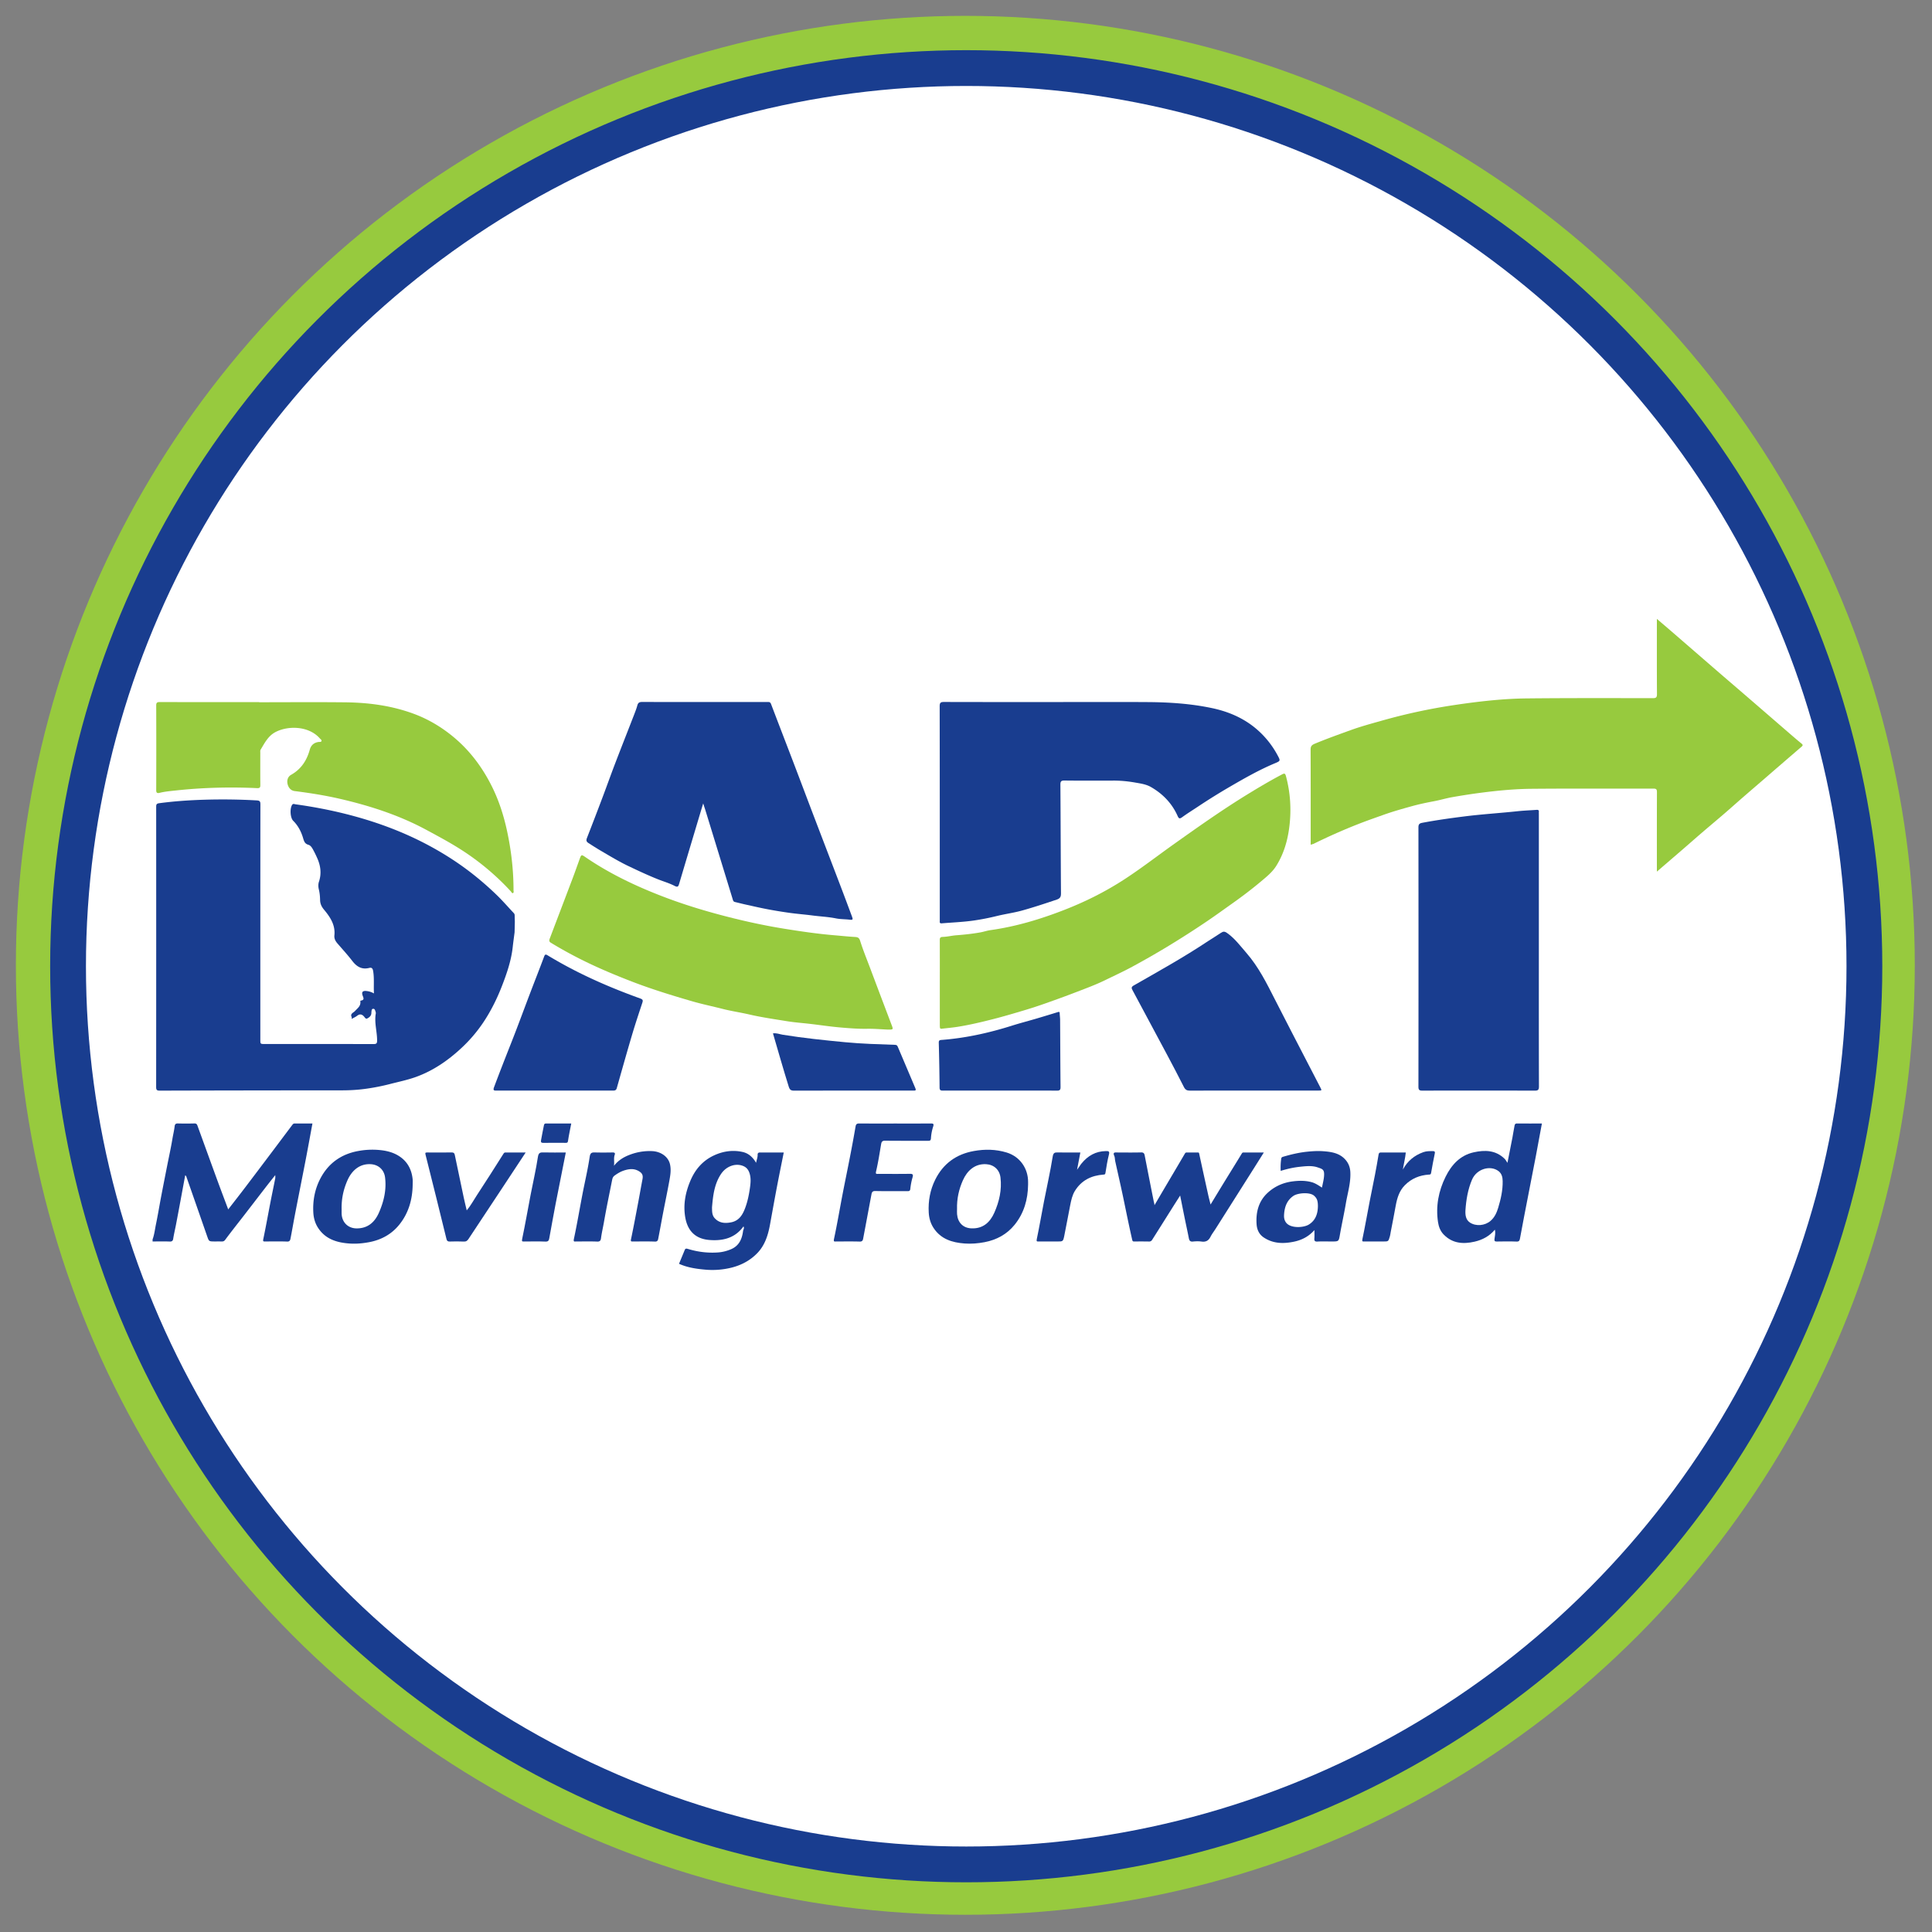 <svg xmlns="http://www.w3.org/2000/svg" fill-rule="evenodd" stroke-linecap="round" stroke-linejoin="round" stroke-miterlimit="1.5" clip-rule="evenodd" viewBox="0 0 2250 2250">
  <rect x="0" y="0" width="2250" height="2250" fill="#808080" stroke="none"/>
  <g transform="scale(2.083)">
    <g id="Circle">
      <circle id="OuterRing" cx="737.172" cy="763.246" r="278.824" fill="none" stroke="#97CA3E" stroke-width="10.7" transform="translate(-837.322 -886.038) scale(1.868)"/>
      <circle id="InnerRing" cx="737.172" cy="763.246" r="278.824" fill="#fff" stroke="#193D8F" stroke-width="11.11" transform="translate(-787.435 -834.386) scale(1.801)"/>
    </g>
    <g id="Moving-Forward">
      <path fill="#193D8F" fill-rule="nonzero" d="M0 39.568c.627-1.705.811-3.514 1.178-5.275.658-3.163 1.177-6.355 1.781-9.529.677-3.553 1.382-7.102 2.081-10.651.624-3.167 1.326-6.32 1.855-9.503.243-1.463.606-2.902.777-4.375.081-.696.344-1.022 1.113-1.003 1.919.049 3.84.047 5.759-.003.581-.015.867.209 1.042.691 2.328 6.401 4.643 12.805 6.984 19.202 1.208 3.3 2.46 6.585 3.741 10.008 1.898-2.452 3.741-4.798 5.548-7.172 2.955-3.884 5.891-7.783 8.828-11.678 2.607-3.46 5.204-6.93 7.81-10.391.233-.307.437-.648.92-.645 2.072.012 4.143.006 6.198.006-.71 3.839-1.389 7.589-2.1 11.333-.646 3.4-1.327 6.796-1.992 10.193-.695 3.551-1.399 7.1-2.078 10.653-.504 2.638-.951 5.288-1.475 7.923-.105.529-.293 1.003-1.139.972-2.556-.096-5.118-.039-7.677-.031-.564.002-.807.013-.642-.781.906-4.341 1.686-8.71 2.532-13.064.526-2.708 1.097-5.407 1.631-8.114.06-.305.008-.632.008-1.128-1.201 1.522-2.328 2.93-3.432 4.357-2.415 3.122-4.813 6.258-7.227 9.38-2.248 2.907-4.545 5.779-6.73 8.733-.386.524-.715.624-1.244.617-.8-.013-1.6-.004-2.4-.004-2.062 0-2.037-.008-2.683-1.868a8552.29 8552.29 0 00-7.271-20.83c-.034-.096-.16-.161-.343-.336-1.078 5.798-2.118 11.507-3.212 17.207-.316 1.642-.716 3.267-.972 4.924-.09.58-.376.968-1.171.932C4.002 40.228 2 40.289 0 40.289v-.721z" transform="translate(85.308 629.356) scale(1.607)"/>
      <path fill="#193D8F" fill-rule="nonzero" d="M0-1.089C-.992.471-1.886 1.862-2.768 3.262c-2.319 3.678-4.628 7.365-6.958 11.037-.228.361-.549.622-1.077.61a152.847 152.847 0 00-5.157-.007c-.473.007-.608-.104-.728-.626-1.108-4.846-2.087-9.719-3.099-14.587-.887-4.256-1.872-8.491-2.803-12.737-.134-.608-.086-1.283-.33-1.837-.589-1.33.236-1.192 1.074-1.187 2.759.016 5.519.046 8.276-.019.823-.02 1.095.335 1.226 1.009C-11.298-9.739-10.262-4.396-9.187.94c.075.371.232.736.249 1.345 1.45-2.464 2.798-4.762 4.153-7.056 2.111-3.578 4.233-7.149 6.332-10.735.17-.29.287-.558.667-.558 1.318-.001 2.638.007 3.958-.006.379-.004.399.192.468.506 1.02 4.745 2.062 9.485 3.112 14.221.236 1.068.52 2.125.831 3.384 1.714-2.817 3.315-5.467 4.935-8.106 1.97-3.21 3.967-6.405 5.92-9.626.177-.294.323-.379.625-.378 2.269.006 4.54.002 7.049.002-1.127 1.793-2.146 3.422-3.174 5.046-4.525 7.155-9.05 14.307-13.58 21.457-.602.954-1.309 1.853-1.815 2.854-.674 1.333-1.623 1.836-3.106 1.631-.982-.136-2.004-.108-2.993-.003-.973.102-1.267-.35-1.428-1.185-.427-2.212-.916-4.411-1.368-6.619C1.108 4.467.583 1.816 0-1.089" transform="translate(659.818 670.17) scale(1.607)"/>
      <path fill="#193D8F" fill-rule="nonzero" d="M0-1.879C.039-.536-.055.815.955 1.905c1.569 1.693 3.521 1.827 5.626 1.431 2.836-.535 4.075-2.626 4.976-5.051.829-2.228 1.299-4.56 1.633-6.893.252-1.754.434-3.576-.198-5.328-.369-1.026-.936-1.801-2.014-2.283-2.677-1.192-5.978-.019-7.793 2.658C.806-10.052.347-5.966 0-1.879m15.337-15.499c.17-1.002.562-1.862.535-2.805-.019-.657.343-.798.91-.795 2.677.012 5.354.005 8.181.005-.782 3.927-1.578 7.786-2.315 11.656-.845 4.434-1.643 8.878-2.45 13.321-.669 3.678-1.737 7.208-4.388 9.977-2.481 2.592-5.57 4.238-9.043 5.108a27.477 27.477 0 01-9.055.703c-3.128-.27-6.256-.72-9.191-2.043.635-1.529 1.278-3.063 1.906-4.602.223-.546.34-.832 1.157-.581 3.404 1.047 6.921 1.487 10.481 1.236 1.54-.109 3.058-.492 4.506-1.095 2.831-1.181 3.879-3.558 4.234-6.357.064-.501.532-.984.141-1.604C7.979 8.866 3.702 9.838-.932 9.464c-4.746-.384-7.575-3.074-8.389-7.95-.738-4.422.086-8.62 1.822-12.707 1.657-3.904 4.27-6.919 8.101-8.723 3.185-1.499 6.599-2.016 10.071-1.232 2.065.466 3.565 1.852 4.664 3.77" transform="translate(398.08 678.056) scale(1.607)"/>
      <path fill="#193D8F" fill-rule="nonzero" d="M0 18.44c-.091 1.649.13 3.291 1.562 4.238 2.085 1.38 5.223 1.125 7.204-.608 1.369-1.198 2.094-2.769 2.616-4.484.924-3.042 1.625-6.126 1.569-9.315-.021-1.291-.269-2.608-1.457-3.501-2.832-2.131-7.588-.802-9.206 2.987C.844 11.141.246 14.771 0 18.44M14.613 1.912c.591-2.987 1.171-5.862 1.725-8.743.271-1.415.468-2.845.757-4.256.067-.335.215-.712.776-.705 2.913.033 5.827.015 8.73.015-.709 3.83-1.391 7.576-2.101 11.319-.646 3.401-1.323 6.795-1.984 10.194-.699 3.589-1.403 7.176-2.089 10.767-.497 2.599-.954 5.207-1.467 7.803-.108.549-.267 1.026-1.122.99-2.316-.095-4.638-.055-6.956-.017-.642.01-.858-.188-.784-.811.122-1.043.43-2.078.137-3.315-1.89 2.284-4.339 3.551-7.059 4.177-3.954.909-7.714.657-10.772-2.511-1.167-1.21-1.712-2.731-1.945-4.282-.839-5.54.185-10.864 2.648-15.821C-4.855 2.617-1.869-.7 2.856-1.754 6.73-2.619 10.5-2.547 13.616.48c.402.389.616.885.997 1.432" transform="translate(819.323 647.077) scale(1.607)"/>
      <path fill="#193D8F" fill-rule="nonzero" d="M0 8.886c0 .25-.005.77.001 1.29.035 3.084 2.161 5.261 5.22 5.277 3.892.021 6.296-2.152 7.75-5.448 1.714-3.888 2.679-7.967 2.144-12.272-.336-2.708-2.313-4.481-5.038-4.619-3.939-.201-6.592 2.339-8.037 5.597C.657 1.832-.097 5.155 0 8.886M24.72.196c-.063 5.179-1.416 9.976-4.706 14.022-2.673 3.289-6.25 5.24-10.439 6.03-2.304.435-4.634.634-6.963.459-4.316-.322-8.248-1.528-10.785-5.411-1.063-1.625-1.572-3.442-1.676-5.39-.222-4.161.543-8.154 2.461-11.812 2.771-5.283 7.19-8.456 13.107-9.553a26.763 26.763 0 016.128-.443c3.319.151 6.544.807 9.175 2.961 2.267 1.855 3.41 4.419 3.69 7.339.057.593.008 1.199.008 1.798" transform="translate(191 661.955) scale(1.607)"/>
      <path fill="#193D8F" fill-rule="nonzero" d="M0 8.757c0 .489-.046 1.133.008 1.768.24 2.832 2.004 4.794 4.949 4.929 3.995.182 6.491-2.019 8.001-5.415 1.727-3.886 2.671-7.965 2.158-12.267-.322-2.703-2.281-4.496-5.014-4.642-3.937-.21-6.589 2.298-8.05 5.575C.66 1.822-.104 5.143 0 8.757M24.72.207c-.056 5.182-1.417 9.975-4.703 14.022-2.671 3.291-6.251 5.24-10.438 6.035-2.304.436-4.634.632-6.963.457-4.313-.324-8.25-1.522-10.787-5.407-1.061-1.626-1.572-3.442-1.677-5.39-.217-3.995.487-7.841 2.254-11.396 2.761-5.551 7.265-8.866 13.429-9.973 3.865-.694 7.641-.632 11.405.506 4.684 1.416 7.524 5.613 7.48 10.305-.002.281 0 .561 0 .841" transform="translate(535.075 661.931) scale(1.607)"/>
      <path fill="#193D8F" fill-rule="nonzero" d="M0-21.362c1.61-2.034 3.533-3.109 5.632-3.891a19.407 19.407 0 017.488-1.222c3.131.102 5.713 1.904 6.343 4.497.506 2.085.105 4.137-.266 6.174-.655 3.596-1.409 7.175-2.101 10.765-.581 3.022-1.115 6.05-1.71 9.069-.107.543-.286 1.008-1.133.977-2.557-.092-5.119-.036-7.679-.03-.544.001-.823.035-.653-.773.906-4.301 1.706-8.627 2.527-12.947.501-2.639.955-5.288 1.463-7.927.267-1.379-.071-2.138-1.317-2.859-1.746-1.009-3.552-.729-5.295-.133-1.082.37-2.082.982-3.046 1.67-.656.469-.789 1.007-.913 1.631-.964 4.846-1.979 9.683-2.826 14.548-.328 1.882-.779 3.74-1.027 5.637-.097.742-.314 1.224-1.306 1.183-2.436-.1-4.878-.031-7.318-.035-.59-.001-1.05.226-.808-.902 1.099-5.139 1.971-10.325 2.964-15.485.838-4.353 1.872-8.676 2.524-13.056.226-1.521.826-1.558 1.954-1.53 1.999.05 4 .034 6 .002.599-.009.998.137.765.777-.441 1.21-.07 2.427-.262 3.86" transform="translate(343.281 686.115) scale(1.607)"/>
      <path fill="#193D8F" fill-rule="nonzero" d="M0 6.051C-.016 4.019-.418 3.318-1.284 2.5c-1.48-1.397-5.738-1.01-7.234.009-2.234 1.524-3.045 3.756-3.24 6.289-.079 1.038-.04 2.033.677 3.002 1.543 2.086 6.129 1.827 7.958.669C-.776 10.983-.03 8.679 0 6.051M1.411-.371c.254-1.337.599-2.586.711-3.855.213-2.425-.425-2.585-2.309-3.207-1.891-.624-3.954-.401-5.982-.189-2.309.242-4.533.735-6.78 1.441a22.145 22.145 0 01.189-4.262c.071-.501.424-.588.696-.668 2.764-.814 5.552-1.47 8.444-1.757 1.83-.183 3.658-.293 5.465-.157 2.804.211 5.615.607 7.675 2.894 1.111 1.234 1.671 2.661 1.758 4.332.195 3.742-.936 7.287-1.55 10.905-.613 3.603-1.414 7.174-2.047 10.774-.439 2.487-.374 2.498-2.915 2.498-1.639 0-3.283-.066-4.916.027-.952.052-1.156-.284-1.082-1.14.074-.859.016-1.728.016-2.85-2.032 2.297-4.451 3.486-7.161 4.043-3.658.754-7.231.697-10.495-1.496-1.631-1.096-2.336-2.763-2.461-4.551-.295-4.193.68-8.073 3.898-11.01 2.434-2.223 5.349-3.515 8.676-3.935 2.22-.28 4.38-.311 6.543.268C-.913-1.919.166-1.158 1.411-.371" transform="translate(736.839 664.572) scale(1.607)"/>
      <path fill="#193D8F" fill-rule="nonzero" d="M0-41.217c4.117 0 8.234.013 12.352-.01.849-.005 1.224.047.871 1.111a16.102 16.102 0 00-.756 4.003c-.056.881-.404.911-1.076.908-4.957-.02-9.914.023-14.87-.039-.989-.013-1.251.378-1.395 1.221-.537 3.146-1.014 6.309-1.745 9.411-.259 1.098.179.916.797.916 3.638-.001 7.276.035 10.912-.022 1.115-.018 1.245.304.95 1.309a22.505 22.505 0 00-.749 3.889c-.083.766-.396.842-1.039.837-3.717-.027-7.436.034-11.151-.047-.895-.018-1.18.346-1.313 1.05-.972 5.162-1.928 10.326-2.907 15.486-.116.614-.309 1.076-1.188 1.048-2.716-.083-5.436-.03-8.154-.03-.607 0-1.034.198-.797-.911 1.097-5.134 1.969-10.316 2.961-15.474.837-4.35 1.744-8.689 2.587-13.039a450.378 450.378 0 001.942-10.56c.144-.855.48-1.079 1.297-1.073 4.157.035 8.314.016 12.471.016" transform="translate(500.462 694.392) scale(1.607)"/>
      <path fill="#193D8F" fill-rule="nonzero" d="M0-31.005c-3.002 4.551-5.857 8.89-8.723 13.221-3.71 5.606-7.437 11.204-11.132 16.82-.418.636-.82.99-1.658.946-1.635-.088-3.278-.057-4.915-.01-.681.019-.964-.227-1.123-.873-2.395-9.75-4.792-19.501-7.258-29.235-.198-.779-.121-.881.592-.877 2.838.02 5.677.031 8.515-.01.658-.008.919.259 1.038.83 1.041 4.979 2.077 9.959 3.133 14.936.306 1.441.67 2.869 1.028 4.394 1.379-1.636 2.355-3.487 3.493-5.216 3.159-4.8 6.231-9.657 9.303-14.514.211-.333.383-.418.722-.416 2.237.009 4.474.004 6.985.004" transform="translate(293.896 694.18) scale(1.607)"/>
      <path fill="#193D8F" fill-rule="nonzero" d="M0-30.509c-.202 2.032-.715 3.948-1.015 5.931 1.588-2.967 3.991-4.928 7.124-6.052 1.114-.4 2.245-.358 3.385-.358.457 0 .72.16.613.699-.455 2.288-.93 4.574-1.304 6.876-.096.59-.344.564-.766.592-3.23.211-6.053 1.357-8.361 3.684-1.9 1.914-2.649 4.345-3.139 6.889-.609 3.171-1.153 6.355-1.806 9.516-.091.448-.127.914-.263 1.372C-6.07.437-6.021.451-7.813.451c-2.198 0-4.395-.004-6.594.004-.585.002-.879.066-.691-.826.917-4.338 1.674-8.709 2.515-13.063.596-3.091 1.252-6.17 1.848-9.261.45-2.332.869-4.668 1.25-7.012.085-.527.223-.807.787-.805 2.915.007 5.83.003 8.698.003" transform="translate(785.976 693.385) scale(1.607)"/>
      <path fill="#193D8F" fill-rule="nonzero" d="M0-30.474l-1.147 6.007c.626-.794 1.025-1.539 1.559-2.19 2.198-2.681 4.918-4.254 8.447-4.306.874-.013 1.393-.016 1.084 1.199-.536 2.106-.869 4.269-1.215 6.418-.081.5-.266.533-.67.562-4.219.3-7.663 1.97-9.952 5.669-.938 1.517-1.281 3.235-1.628 4.937-.729 3.581-1.34 7.187-2.085 10.767C-6.006.505-6.085.487-8.032.487c-2.158 0-4.317-.01-6.475.006-.655.006-.816-.031-.643-.856.91-4.34 1.653-8.714 2.5-13.067 1.009-5.188 2.185-10.348 3.021-15.564.233-1.453.737-1.521 1.854-1.497 2.555.054 5.113.017 7.775.017" transform="translate(604.019 693.327) scale(1.607)"/>
      <path fill="#193D8F" fill-rule="nonzero" d="M0-30.985c-1.2 6.047-2.406 12.018-3.564 17.996-.762 3.934-1.457 7.879-2.178 11.82C-5.877-.434-6.066.05-7.056.009-9.53-.09-12.01-.034-14.487-.017c-.69.005-.879.009-.689-.904 1.072-5.139 1.968-10.313 2.959-15.469.837-4.35 1.853-8.67 2.512-13.046.233-1.554.86-1.599 2.046-1.569 2.513.065 5.029.02 7.659.02" transform="translate(316.336 694.148) scale(1.607)"/>
      <path fill="#193D8F" fill-rule="nonzero" d="M0-6.747C-.399-4.658-.833-2.684-1.126-.688c-.092.626-.317.671-.811.669-2.598-.016-5.196-.039-7.793.011-.765.015-.891-.312-.78-.915.312-1.682.62-3.366.972-5.041.071-.337.126-.79.691-.788 2.947.011 5.893.005 8.847.005" transform="translate(319.383 638.993) scale(1.607)"/>
    </g>
    <g id="DART" transform="translate(41.914 316.473) scale(1.607)">
      <path fill="#193D8F" fill-rule="nonzero" d="M0-8.797C-.219-7.07-.462-5.345-.654-3.614c-.521 4.683-2.029 9.081-3.719 13.446-1.722 4.445-3.831 8.705-6.459 12.652a50.658 50.658 0 01-7.714 9.035c-4.646 4.315-9.779 7.853-15.779 10.019-2.959 1.068-6.045 1.686-9.084 2.477a74.335 74.335 0 01-8.227 1.624c-2.81.398-5.644.562-8.492.563-21.115.007-42.23.038-63.345.098-1.024.003-1.231-.302-1.23-1.273.026-32.474.023-64.949.01-97.423 0-.758.051-1.166 1.012-1.296 5.149-.692 10.32-1.049 15.507-1.213a210.705 210.705 0 0118.453.231c1.054.059 1.289.341 1.287 1.371-.031 27.275-.025 54.55-.024 81.826 0 1.554.001 1.555 1.574 1.555 12.598.001 25.196-.012 37.794.023 1.081.003 1.269-.282 1.26-1.356-.027-3.104-1.017-6.159-.459-9.29.046-.257-.059-.557-.148-.818-.124-.368-.217-.823-.739-.806-.557.018-.544.499-.608.88-.052.314-.019.644-.086.954-.167.776-.8 1.22-1.411 1.536-.511.265-.822-.374-1.12-.703-.747-.827-1.477-.936-2.389-.239-.555.425-1.217.709-1.797 1.037-.278-.243.02-.374-.032-.464-.755-1.303.523-1.597 1.097-2.237.858-.954 2.059-1.714 1.856-3.27-.023-.179.033-.327.22-.357 1.312-.216.845-.971.58-1.741-.419-1.212 0-1.717 1.289-1.588a6.4 6.4 0 012.647.844c-.151-2.778.161-5.36-.307-7.926-.136-.751-.481-1.166-1.31-.955-2.551.653-4.35-.388-5.889-2.389-1.631-2.118-3.443-4.099-5.194-6.123-.708-.819-1.178-1.701-1.063-2.821.37-3.607-1.464-6.362-3.608-8.925-.85-1.016-1.343-2.058-1.368-3.334-.025-1.243-.134-2.467-.429-3.678-.22-.904-.263-1.833.033-2.726.928-2.804.597-5.498-.581-8.155a36.516 36.516 0 00-1.474-3.01c-.391-.704-.847-1.46-1.633-1.682-1.203-.339-1.498-1.194-1.804-2.242-.668-2.283-1.729-4.37-3.451-6.082-1.057-1.051-1.235-4.239-.395-5.549.339-.529.799-.255 1.188-.201 5.862.81 11.669 1.903 17.412 3.343 9.758 2.447 19.172 5.833 28.083 10.512 6.061 3.182 11.805 6.88 17.146 11.192a109.692 109.692 0 017.41 6.558c2.053 1.988 3.922 4.165 5.888 6.244.281.296.311.61.312.975.002.678.033 1.356.051 2.034L0-8.797" transform="translate(152.95 136.212)"/>
      <g id="Arrow">
        <path fill="#97CA3E" fill-rule="nonzero" d="M0 87.925V86.3c0-8.679-.013-17.359.021-26.038.002-.928-.224-1.215-1.191-1.213-14.158.032-28.318-.065-42.476.065-5.698.052-11.391.585-17.05 1.305-3.49.444-6.97.986-10.436 1.592-2.15.376-4.255 1.02-6.401 1.423-2.584.484-5.157 1.022-7.687 1.722-3.265.904-6.538 1.819-9.726 2.953-3.24 1.152-6.487 2.284-9.688 3.561a202.8 202.8 0 00-14.696 6.539c-.307.152-.657.215-1.117.361v-1.378c0-10.56.017-21.119-.026-31.678-.005-1.177.364-1.635 1.485-2.1 4.135-1.718 8.35-3.226 12.555-4.745 3.457-1.25 7.023-2.212 10.564-3.217a202.05 202.05 0 0125.387-5.474c8.375-1.246 16.792-2.225 25.259-2.313 14.597-.151 29.196-.1 43.793-.085 1.138.001 1.468-.247 1.46-1.43C-.025 17.911 0 9.671 0 1.431V0c1.828 1.564 3.5 2.981 5.158 4.416 5.521 4.777 11.031 9.565 16.553 14.339 3.377 2.919 6.77 5.816 10.148 8.733 4.78 4.126 9.549 8.263 14.328 12.39 1.377 1.19 2.755 2.382 4.17 3.527.576.465.356.741-.065 1.103a3308.82 3308.82 0 00-7.782 6.705c-1.494 1.289-2.982 2.586-4.475 3.875-2.656 2.294-5.319 4.578-7.97 6.88-2.24 1.946-4.449 3.929-6.698 5.866-2.504 2.157-5.045 4.271-7.553 6.424-2.098 1.801-4.168 3.636-6.261 5.444C6.459 82.374 3.357 85.036 0 87.925" transform="translate(550.367 18.386)"/>
        <path fill="#97CA3E" fill-rule="nonzero" d="M0 56.833c0-4.919.014-9.838-.014-14.757-.005-.775.135-1.133 1.025-1.158 1.59-.046 3.16-.456 4.734-.574 2.799-.211 5.578-.508 8.337-.999 1.188-.212 2.329-.618 3.538-.788 8.927-1.248 17.497-3.834 25.867-7.108 6.924-2.708 13.564-5.995 19.842-9.997 6.209-3.957 12.014-8.483 18.006-12.744 8.412-5.979 16.834-11.939 25.632-17.347 3.959-2.434 7.956-4.798 12.071-6.967.898-.473 1.13-.376 1.4.625 1.525 5.695 1.888 11.467 1.202 17.295-.579 4.916-1.918 9.614-4.567 13.862-1.413 2.265-3.497 3.898-5.491 5.572-3.208 2.693-6.558 5.219-9.981 7.64-2.748 1.945-5.472 3.929-8.257 5.818a324.686 324.686 0 01-14.59 9.341 293.79 293.79 0 01-11.771 6.722c-3.129 1.693-6.358 3.176-9.547 4.732-3.175 1.549-6.514 2.775-9.816 4.05-3.585 1.385-7.201 2.692-10.824 3.973a153.779 153.779 0 01-7.342 2.399c-3.637 1.086-7.278 2.168-10.955 3.106-3.979 1.014-7.98 1.961-12.036 2.624-1.939.317-3.902.478-5.854.716-.351.043-.536-.117-.571-.443a9.226 9.226 0 01-.037-.956C-.001 66.591 0 61.712 0 56.833" transform="translate(300.892 88.115)"/>
        <path fill="#97CA3E" fill-rule="nonzero" d="M0-66.434c10.037 0 20.075-.086 30.11.027 8.108.092 16.111 1.174 23.746 4.01 4.996 1.856 9.57 4.578 13.699 7.994 5.767 4.771 10.138 10.647 13.448 17.306 2.44 4.909 4.102 10.115 5.255 15.475 1.461 6.79 2.253 13.656 2.246 20.606-.001.332.198.808-.216.967-.353.135-.477-.325-.68-.546a87.68 87.68 0 00-17.099-14.394c-3.959-2.554-8.118-4.771-12.268-7.013-9.495-5.131-19.626-8.4-30.075-10.822-5.22-1.21-10.508-2.039-15.822-2.714-1.254-.16-2.154-1.103-2.465-2.525-.276-1.262.127-2.498 1.236-3.122 3.482-1.958 5.466-4.981 6.501-8.75.432-1.572 1.494-2.498 3.154-2.691.33-.039.814.095.928-.339.101-.385-.326-.598-.555-.862-3.899-4.491-11.281-4.511-15.577-2.168-2.484 1.355-3.692 3.804-5.065 6.092-.165.274-.096.702-.097 1.058-.005 3.719-.024 7.439.013 11.157.009.854-.149 1.178-1.119 1.133-9.437-.439-18.865-.206-28.254.81-1.889.205-3.825.365-5.697.831-.719.179-1.159.061-1.155-.91.033-9.837.034-19.675-.001-29.513-.004-1 .372-1.166 1.257-1.164 11.517.025 23.035.017 34.552.017v.05" transform="translate(64.075 113.823)"/>
        <path fill="#97CA3E" fill-rule="nonzero" d="M0 60.896c-2.31-.102-4.745-.324-7.176-.284-3.179.051-6.337-.194-9.49-.472-3.398-.303-6.777-.811-10.166-1.211-2.766-.326-5.553-.514-8.298-.962-4.344-.708-8.7-1.324-13.003-2.32-3.1-.718-6.268-1.171-9.363-1.962-3.558-.91-7.164-1.65-10.687-2.677-7.016-2.044-13.999-4.187-20.831-6.821-5.116-1.973-10.173-4.077-15.114-6.434a146.845 146.845 0 01-13.153-7.117c-.572-.348-.536-.832-.343-1.341 2.659-7.011 5.334-14.016 7.986-21.03.866-2.291 1.677-4.604 2.51-6.907.481-1.329.612-1.374 1.776-.574 8.357 5.746 17.435 10.083 26.867 13.722 8.013 3.091 16.227 5.533 24.56 7.601 5.911 1.466 11.869 2.725 17.874 3.691 5.776.929 11.573 1.784 17.412 2.275 2.382.2 4.761.456 7.147.594.991.058 1.518.194 1.883 1.357 1.004 3.206 2.287 6.325 3.473 9.474A8164.65 8164.65 0 001.29 59.153c.668 1.759.695 1.749-1.29 1.743" transform="translate(282.783 100.378)"/>
      </g>
      <path fill="#193D8F" fill-rule="nonzero" d="M0-76.982c10.477 0 20.954-.048 31.431.016 7.548.046 15.067.534 22.476 2.105 5.698 1.209 10.947 3.452 15.401 7.247 3.025 2.577 5.501 5.676 7.39 9.196 1.017 1.892.978 1.93-.958 2.741-5.385 2.257-10.444 5.132-15.482 8.058a218.54 218.54 0 00-11.327 7.05c-1.818 1.209-3.676 2.36-5.441 3.641-.841.61-1.152.571-1.591-.414-1.959-4.412-5.185-7.73-9.332-10.102-1.635-.936-3.568-1.201-5.441-1.529-2.463-.431-4.935-.682-7.436-.677-5.718.013-11.437.04-17.156-.025-1.19-.014-1.426.354-1.418 1.475.09 12.594.107 25.188.202 37.781.008 1.178-.294 1.765-1.442 2.155C-4.064-6.93-8.011-5.628-12.017-4.5c-2.978.839-6.048 1.237-9.041 1.973a83.655 83.655 0 01-7.818 1.535c-3.729.547-7.518.684-11.28.999-.49.041-.769-.113-.702-.663.023-.197.003-.399.003-.599 0-24.753.011-49.507-.032-74.26-.004-1.265.366-1.496 1.537-1.493 13.117.041 26.234.026 39.35.026" transform="translate(341.729 124.298)"/>
      <path fill="#193D8F" fill-rule="nonzero" d="M0-5.277c-.409 1.35-.72 2.361-1.023 3.375C-3.48 6.31-5.942 14.519-8.381 22.736c-.294.989-.548 1.2-1.626.648-1.837-.942-3.859-1.517-5.787-2.287-3.412-1.363-6.737-2.922-10.056-4.496-3.43-1.627-6.663-3.599-9.933-5.513-1.391-.815-2.737-1.687-4.093-2.552-.844-.538-.872-1.009-.541-1.855A1283.24 1283.24 0 00-34.908-7.68c1.431-3.787 2.782-7.605 4.231-11.386 2.154-5.623 4.369-11.223 6.544-16.837.446-1.149.905-2.301 1.225-3.487.252-.936.735-1.186 1.667-1.184 12.877.028 25.754.019 38.631.019 1.72 0 3.439.016 5.159-.008.548-.008.843.139 1.057.702 2.637 6.94 5.315 13.864 7.964 20.8 2.324 6.088 4.616 12.189 6.938 18.278 3.094 8.113 6.21 16.217 9.303 24.33 1.337 3.505 2.648 7.02 3.955 10.536.41 1.103.266 1.216-.883 1.082-1.557-.181-3.152-.132-4.679-.44-2.707-.546-5.456-.658-8.18-1.015-2.591-.341-5.202-.535-7.792-.89-2.61-.358-5.214-.783-7.803-1.272-2.586-.489-5.152-1.086-7.723-1.654-1.23-.272-2.449-.592-3.676-.879-.58-.136-.655-.603-.799-1.073A27542.599 27542.599 0 00.863-2.601C.623-3.383.361-4.159 0-5.277" transform="translate(218.568 87.863)"/>
      <path fill="#193D8F" fill-rule="nonzero" d="M0 .213C0 15.97-.018 31.727.031 47.484c.004 1.249-.345 1.489-1.524 1.485a6415.42 6415.42 0 00-38.993-.006c-1.063.003-1.41-.222-1.41-1.363.035-30.075.034-60.149.001-90.224-.001-1.008.298-1.397 1.255-1.579 4.883-.929 9.797-1.614 14.729-2.236 6.132-.772 12.299-1.146 18.439-1.802 2.216-.237 4.45-.316 6.673-.48.532-.039.862.086.802.703-.024.238-.003.48-.003.72V.213" transform="translate(509.305 133.548)"/>
      <path fill="#193D8F" fill-rule="nonzero" d="M0 55.39c-7.399 0-14.799-.022-22.197.024-1.065.008-1.636-.31-2.119-1.27-1.863-3.701-3.799-7.365-5.743-11.025-2.564-4.833-5.162-9.649-7.744-14.472-1.463-2.733-2.915-5.469-4.39-8.194-.384-.708-.463-1.116.425-1.625 8.697-4.972 17.456-9.839 25.805-15.395 1.504-1.001 3.067-1.913 4.559-2.932.717-.491 1.244-.533 2.008-.008 2.757 1.898 4.701 4.562 6.854 7.036 4.225 4.856 7.05 10.558 9.935 16.236 3.891 7.658 7.868 15.272 11.81 22.906 1.3 2.516 2.604 5.029 3.907 7.543.608 1.169.609 1.174-.673 1.175-3.6.003-7.2.001-10.799.001H0" transform="translate(410.123 127.099)"/>
      <path fill="#193D8F" fill-rule="nonzero" d="M0 47.46c-6.68 0-13.359-.01-20.039.01-.965.003-1.35-.043-.903-1.239 1.95-5.206 3.981-10.38 6.022-15.552 2.281-5.777 4.411-11.614 6.622-17.417C-6.717 9.114-5.085 4.986-3.535.826c.313-.839.584-.794 1.252-.389a154.514 154.514 0 0013.684 7.348c6.033 2.871 12.223 5.371 18.505 7.637.945.341.988.683.714 1.511-1.229 3.714-2.466 7.428-3.578 11.179-1.824 6.156-3.561 12.339-5.311 18.518-.232.818-.774.84-1.452.838C13.519 47.455 6.76 47.46 0 47.46" transform="translate(166.766 135.029)"/>
      <path fill="#193D8F" fill-rule="nonzero" d="M0 27.403c-6.599 0-13.196-.009-19.794.012-.782.002-1.228-.05-1.236-1.059a809.278 809.278 0 00-.278-15.579c-.021-.777.233-.937.915-.989 8.366-.63 16.496-2.426 24.484-4.947 2.789-.88 5.624-1.613 8.43-2.438A543.229 543.229 0 0020.083.112c.438-.136.667-.141.682.41.02.752.137 1.503.142 2.255.052 7.795.069 15.591.15 23.387.009 1.002-.265 1.268-1.263 1.262-6.599-.044-13.196-.023-19.794-.023" transform="translate(321.838 155.086)"/>
      <path fill="#193D8F" fill-rule="nonzero" d="M0-19.758c1.204-.192 2.291.291 3.396.47 7.21 1.168 14.466 1.91 21.732 2.605 5.767.552 11.55.71 17.333.911.511.019.752.16.96.657 2.028 4.847 4.092 9.678 6.151 14.514.258.605.027.793-.565.744-.278-.021-.56-.003-.84-.003C34.568.14 20.968.128 7.369.166 6.243.169 5.831-.122 5.474-1.265 3.563-7.386 1.816-13.554 0-19.758" transform="translate(242.842 182.348)"/>
    </g>
  </g>
</svg>
